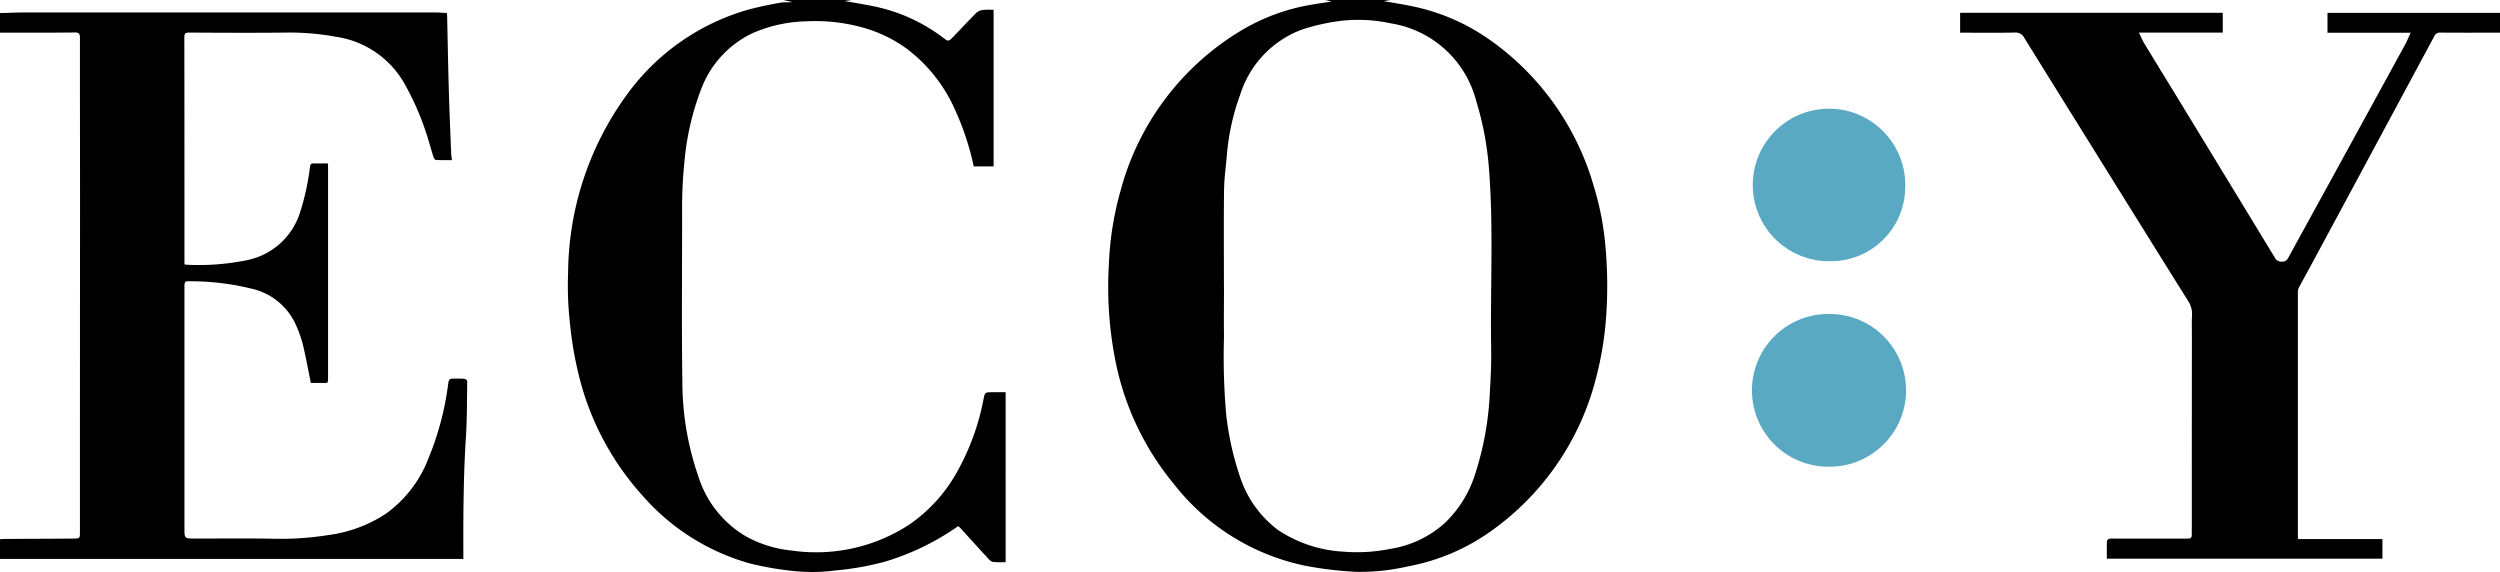<svg xmlns="http://www.w3.org/2000/svg" xmlns:xlink="http://www.w3.org/1999/xlink" width="183.586" height="42.009" viewBox="0 0 183.586 42.009">
  <defs>
    <clipPath id="clip-path">
      <rect id="Rettangolo_57" data-name="Rettangolo 57" width="183.586" height="42.009" transform="translate(0 0)" fill="none"/>
    </clipPath>
  </defs>
  <g id="LOGO" transform="translate(0 0)">
    <g id="Gruppo_di_maschere_36" data-name="Gruppo di maschere 36" clip-path="url(#clip-path)">
      <path id="Tracciato_42" data-name="Tracciato 42" d="M102.109,0,101.6.081c.647.115,1.382.226,2.108.379a15.108,15.108,0,0,1,5.6,2.4,19.8,19.8,0,0,1,7.716,10.77,21.232,21.232,0,0,1,.881,4.577,32.178,32.178,0,0,1,.06,4.761,24.547,24.547,0,0,1-.766,4.809,19.722,19.722,0,0,1-7.878,11.345,15.243,15.243,0,0,1-5.919,2.468,15.791,15.791,0,0,1-3.887.4,27.489,27.489,0,0,1-3.643-.441,16.439,16.439,0,0,1-9.609-5.932,20.422,20.422,0,0,1-4.34-9.061,27.8,27.8,0,0,1-.494-7.122,23.131,23.131,0,0,1,.851-5.4,19.607,19.607,0,0,1,8.945-11.84A14.8,14.8,0,0,1,96.163.369c.556-.1,1.117-.176,1.628-.256L97.315,0h4.794M89.883,21.044c0,1.23-.02,2.46,0,3.689a48.834,48.834,0,0,0,.165,5.748,21.8,21.8,0,0,0,1.034,4.6,7.971,7.971,0,0,0,2.782,3.85,9.616,9.616,0,0,0,4.769,1.578,12.232,12.232,0,0,0,3.395-.19,7.811,7.811,0,0,0,4.039-1.882,8.434,8.434,0,0,0,2.212-3.477,22.609,22.609,0,0,0,1.131-6.252c.074-1.095.109-2.2.091-3.294-.066-4.257.174-8.516-.141-12.77a22.817,22.817,0,0,0-.964-5.259,7.718,7.718,0,0,0-6.26-5.669,11.212,11.212,0,0,0-4.488-.06,14.672,14.672,0,0,0-2.106.538,7.5,7.5,0,0,0-4.466,4.75,16.745,16.745,0,0,0-.972,4.338c-.071.875-.2,1.748-.216,2.623-.03,2.379-.01,4.759-.01,7.139"/>
      <path id="Tracciato_43" data-name="Tracciato 43" d="M0,.96C.618.945,1.236.916,1.854.916q15.071,0,30.14,0c.268,0,.536.026.82.041.009.1.02.174.022.251.04,1.809.071,3.618.123,5.426.044,1.547.112,3.093.173,4.64.006.147.035.293.058.483-.4,0-.79.008-1.175-.009-.063,0-.151-.115-.175-.192-.175-.551-.324-1.111-.5-1.66a20.228,20.228,0,0,0-1.651-3.778A6.921,6.921,0,0,0,24.665,2.7a18.694,18.694,0,0,0-3.69-.307c-2.367.026-4.734.012-7.1,0-.266,0-.339.077-.338.338q.01,8.295.008,16.591a.352.352,0,0,0,.016.081c.021.013.038.031.055.031a17.574,17.574,0,0,0,4.55-.334,5.157,5.157,0,0,0,3.889-3.568,17.976,17.976,0,0,0,.708-3.272c.029-.209.1-.269.294-.261.328.013.656,0,1.019,0,.006.117.015.212.015.307q0,7.726,0,15.451c0,.379,0,.374-.382.365-.307-.007-.614,0-.881,0-.2-.989-.375-1.921-.592-2.842a8.483,8.483,0,0,0-.453-1.3,4.7,4.7,0,0,0-3.341-2.79,18.858,18.858,0,0,0-4.413-.536c-.474-.013-.484.006-.484.487q0,8.837,0,17.671c0,.729.01.734.732.735,1.977.005,3.955-.027,5.931.018a22.3,22.3,0,0,0,3.876-.269,10.093,10.093,0,0,0,4.233-1.557,8.906,8.906,0,0,0,3.142-4.069A21.357,21.357,0,0,0,32.9,28.284c.066-.478.073-.485.563-.482a5.986,5.986,0,0,1,.657.019c.072.009.191.113.19.172-.021,1.389-.009,2.78-.1,4.165-.177,2.806-.193,5.614-.184,8.422v.464H0V39.6c.109-.008.218-.022.327-.023,1.677-.01,3.355-.015,5.032-.027.511,0,.511-.01.511-.51q0-11.848.008-23.7c0-4.19-.011-8.379-.007-12.569,0-.3-.081-.389-.389-.386C3.655,2.407,1.827,2.4,0,2.4V.96"/>
      <path id="Tracciato_44" data-name="Tracciato 44" d="M62.56,0l-.642.094,0-.036c.761.136,1.526.254,2.283.412a12.619,12.619,0,0,1,5.028,2.277c.415.31.418.32.776-.048.563-.58,1.111-1.177,1.682-1.748a.906.906,0,0,1,.485-.22,5.618,5.618,0,0,1,.793-.01v11.5h-1.46a19.578,19.578,0,0,0-1.334-4.071,11.347,11.347,0,0,0-3.582-4.572,10.1,10.1,0,0,0-3.273-1.568,13,13,0,0,0-4.089-.444,10.37,10.37,0,0,0-3.949.863,7.419,7.419,0,0,0-3.762,4.049,19.587,19.587,0,0,0-1.249,5.344,33,33,0,0,0-.175,3.86c0,4.13-.044,8.261.017,12.39A21.283,21.283,0,0,0,51.3,35.034a7.814,7.814,0,0,0,3.4,4.308,8.665,8.665,0,0,0,3.454,1.089,12.513,12.513,0,0,0,8.607-1.9,11.386,11.386,0,0,0,3.588-4,17.683,17.683,0,0,0,1.871-5.187c.11-.54.1-.541.656-.541h.972V41.28a7.7,7.7,0,0,1-.916-.011.694.694,0,0,1-.356-.242c-.671-.727-1.333-1.462-2-2.193-.064-.072-.141-.135-.208-.2a18.646,18.646,0,0,1-5.374,2.609,20.988,20.988,0,0,1-3.646.648,12.889,12.889,0,0,1-2.924.054,22.411,22.411,0,0,1-3.383-.576,16.273,16.273,0,0,1-7.8-4.91,20.412,20.412,0,0,1-4.461-7.885,25.837,25.837,0,0,1-.91-4.695,24.7,24.7,0,0,1-.151-3.861A22.474,22.474,0,0,1,46,7,16.636,16.636,0,0,1,54.973.7C55.731.5,56.506.342,57.278.2c.289-.054.6-.009.9-.051L57.526,0H62.56"/>
      <path id="Tracciato_46" data-name="Tracciato 46" d="M168.753,39.584h6.2v1.442H154.713c0-.44-.007-.867.009-1.293,0-.061.107-.157.177-.17a2.475,2.475,0,0,1,.448-.009q2.561,0,5.123,0c.48,0,.483-.007.483-.477q0-7.23.007-14.46c0-.49-.017-.981.01-1.47a1.729,1.729,0,0,0-.286-1.046q-1.829-2.919-3.648-5.845-2.32-3.724-4.639-7.45-1.877-3.013-3.748-6.03a.7.7,0,0,0-.69-.385c-1.228.025-2.457.01-3.685.01h-.333V.942h19.287V2.395h-6.155c.144.3.244.551.383.78.958,1.58,1.927,3.153,2.888,4.73q3.345,5.486,6.683,10.976a.558.558,0,0,0,.567.333.465.465,0,0,0,.44-.276q1.421-2.6,2.853-5.2,2.865-5.224,5.725-10.453c.145-.265.259-.547.415-.882h-6.109V.945h12.668V2.4h-.326c-1.348,0-2.7.006-4.045-.006a.453.453,0,0,0-.463.281q-4.515,8.4-9.041,16.8c-.294.544-.6,1.085-.886,1.632a.678.678,0,0,0-.082.308q0,8.985,0,17.97c0,.049,0,.1.011.2"/>
      <path id="Tracciato_47" data-name="Tracciato 47" d="M134.384,19.183a5.6,5.6,0,1,1,5.521-5.289,5.457,5.457,0,0,1-5.521,5.289" fill="#5aa9c3"/>
      <path id="Tracciato_48" data-name="Tracciato 48" d="M134.329,23.057a5.607,5.607,0,0,1,.067,11.214,5.608,5.608,0,1,1-.067-11.214" fill="#5aa9c3"/>
    </g>
  </g>
</svg>
